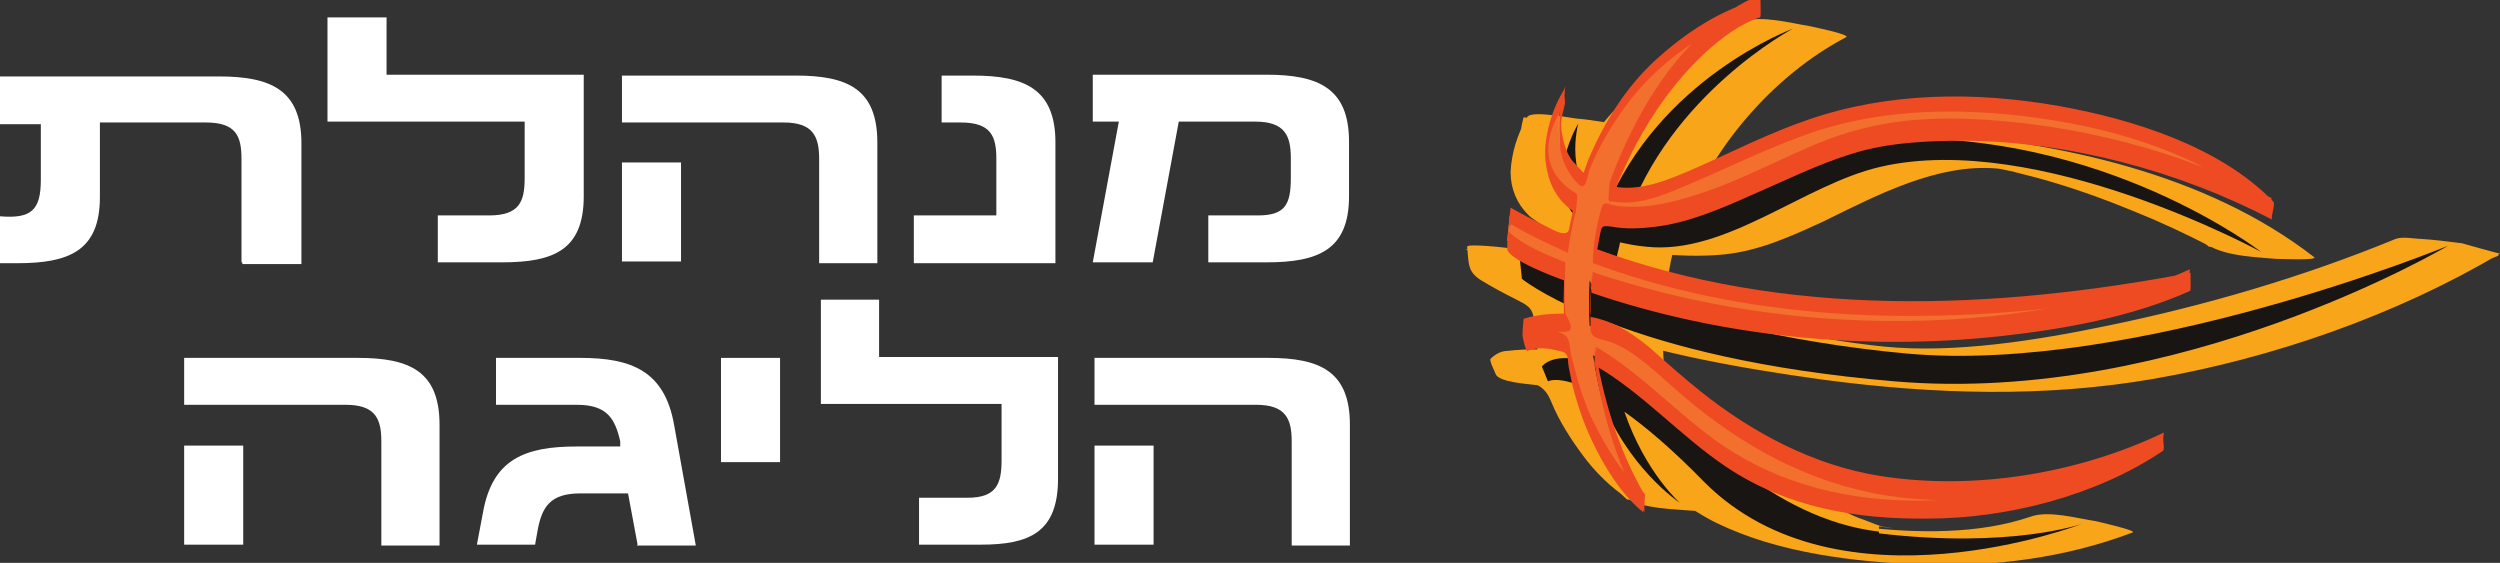 <svg xmlns="http://www.w3.org/2000/svg" id="Layer_1" viewBox="0 0 287.8 64.8"><rect x="0" y="0" width="287.8" height="64.8" fill="#333333" stroke="none"/><defs><style>      .st0 {        fill: #f26f2e;      }      .st1 {        fill: #181513;      }      .st2 {        fill: #f9a51a;      }      .st3 {        fill: #fff;      }      .st4 {        fill: #ef4b23;      }    </style></defs><g><g><rect class="st3" x="83" y="41.2" width="6.8" height="12"></rect><path class="st3" d="M112.8,62.7h-7v-5.4h5.6c3.3,0,3.9-1.6,3.9-4.3v-6.5h-20.8v-12h6.7v6.6h20.6v14c0,6.2-3.3,7.6-8.9,7.6"></path><path class="st3" d="M148.7,62.7v-11.9c0-2.6-.7-4.2-4.1-4.2h-18.6v-5.4h20c5.9,0,9.4,1.5,9.4,7.7v13.9h-6.7ZM126,51.3h6.8v11.4h-6.8s0-11.4,0-11.4Z"></path><path class="st3" d="M43.9,62.7v-11.9c0-2.6-.7-4.2-4.1-4.2h-18.6v-5.4h20c5.9,0,9.4,1.5,9.4,7.7v13.9h-6.7ZM21.2,51.3h6.8v11.4h-6.8s0-11.4,0-11.4Z"></path><path class="st3" d="M73.4,62.7l-1.1-5.9h-5.5c-3.5,0-4.4,1.6-4.9,4.2l-.3,1.7h-6.7l.7-3.7c1.1-6.2,4.9-7.6,10.8-7.6h5v-.6c-.6-2.6-1.5-4.2-5-4.2h-9.3v-5.4h9.7c5.9,0,9.7,1.5,10.8,7.7l2.5,13.9h-6.8,0Z"></path></g><g><path class="st3" d="M27.8,30.2v-11.9c0-2.6-.6-4.2-4.1-4.2h-12.2v8.6c0,6.2-3.6,7.6-9.5,7.6H0v-5.4c3.6.3,4.7-.7,4.7-4.2v-6.4H0v-5.5h25.2c5.9,0,9.5,1.5,9.5,7.7v13.9h-6.8v-.2Z"></path><path class="st3" d="M57.8,30.2h-7.4v-5.4h5.9c3.5,0,4.1-1.6,4.1-4.3v-6.5h-22.7V2h6.8v6.6h22.7v14c0,6.2-3.5,7.6-9.4,7.6"></path><path class="st3" d="M94.3,30.2v-11.9c0-2.6-.7-4.2-4.1-4.2h-18.6v-5.4h20c5.9,0,9.4,1.5,9.4,7.7v13.9h-6.7ZM71.6,18.7h6.8v11.4h-6.8v-11.4Z"></path><path class="st3" d="M105.2,30.2v-5.4h9.5v-6.5c0-2.6-.6-4.2-4.1-4.2h-2.2v-5.4h3.6c5.9,0,9.5,1.5,9.5,7.7v13.9h-16.3Z"></path><path class="st3" d="M145.8,30.2h-6.7v-5.4h5.7c3.1,0,3.8-1.2,3.8-4.3v-2.3c0-2.6-.7-4.2-4.1-4.2h-8.8l-3,16.2h-6.9l3-16.2h-3v-5.4h20c5.9,0,9.5,1.5,9.5,7.7v6.3c0,6.2-3.6,7.6-9.5,7.6"></path></g></g><g><path class="st2" d="M216.3,60.6c2.9.4,1,.1.3,0-.9-.3-1.8-.7-2.7-1-1.7-.7-3.2-1.6-4.7-2.6-2.5-1.6-4.9-3.5-7.1-5.5-1.6-1.4-3-2.9-4.7-4.2-1.4-1.1-2.9-2-4.4-2.9-1.9-1.1-1.5-4.3-1.5-6.3-3.8-.4-7.7-.8-11.5-1.2,9.6,3.6,19.7,5.4,29.8,6.8,12.8,1.7,25.5,2.1,38.2-.1,13.7-2.4,27.8-7.3,39.8-14.4-.1,0-4.1-1.1-4.4-1.2-1.6-.2-3.2-.4-4.7-.5-.7,0-2.1-.3-2.9,0-10.7,4.4-22,7.7-33.2,10-8.2,1.7-17.6,3.2-25.7,2.4-8.9-.9-17.6-3.1-26-6,.3.1.5.3.8.4.2-1.9.5-3.8,1-5.7-3.5-.3-7-.6-10.5-.9,5.2,1.2,10.8,2.1,16.2,1.6,4.1-.4,7.8-2.1,11.5-3.8,6.3-3.1,13.2-6.7,20-6.1,2.2.2-1.4-.2.7.1-.7-.1,1.5.3,1.3.3,1.6.4,3.2.8,4.8,1.3,3,.9,6,2,8.9,3.2,3,1.2,6,2.6,8.9,4.1,2.1,1.1,5.2,1.2,7.5,1.4.4,0,4.9.2,4.4-.2-12.5-9.7-29.4-13.2-44.8-14.4-4.2-.3-8.7-.7-12.8.4-3.3.8-6.6,2-9.8,3.2-3.6,1.3-7.2,2.7-10.7,4-1.3.5-2.6,1-4,1.4-.4.1-.8.3-1.2.4-.3,0-1.3.2-.3.1,1.8.1,3.6.2,5.3.4,0,0,0,0,0,0,1.8.3,3.5.7,5.3,1-.2,0-.4-.1-.6-.2.3.1.5.3.8.4,3.2-9.1,10.5-17.6,18.9-22,.7-.3-3.8-1.2-4.2-1.3-2-.3-5.6-1.3-7.6-.5-9.6,3.5-18,11.7-21.8,21.1,4,.5,8.1.9,12.1,1.4-3-2.3-3.8-6.3-2.9-9.9.2-.6-5.7-1.4-6.1-1.4-.8,0-5.7-1.1-6.2-.2-1.1,1.9-1.8,4.1-1.9,6.3,0,1.9.7,3.6,2,4.9.6.7,2.1,1.1,1.8,2.3-.4,1.5-.7,3.1-.9,4.7,3.8.4,7.7.8,11.5,1.2-2.5-.9-5-1.9-7.3-3.1-1.2-.6-12.1-2-12.1-1.4.2,1.9,0,2.8,1.5,3.8,1.3.8,2.6,1.5,4,2.2,1.3.7,2.1.9,2.2,2.6,0,1.3.3,2.7.5,4,3.8.4,7.7.8,11.5,1.2-4.7-1.4-10.2-2.4-15.1-1.8-.7,0-1.4.4-1.9.9-.2.2.5,1.5.6,1.8.4.9,3.7,1.1,4.4,1.2,1.6.2,3.2.4,4.7.5.6,0,2.2.3,2.9,0,.1,0,.6-.1,0,0-8.2-1.7-10.7-1.9-7.5-.6,1,.4,1.5,1.1,1.9,2.1.9,2.2,2.2,4.2,3.6,6.1,1.4,1.9,3.2,3.7,5.2,5,1.8,1.2,5.4,1.2,7.5,1.4.4,0,4.9.3,4.4-.2-3-2.6-4.9-6.7-6.2-10.3-4-.5-8.1-.9-12.1-1.4,5.8,4.2,10.1,10.1,16.6,13.3,7.2,3.5,15.9,4.5,23.8,4.8,8,.3,16.5-.8,24.1-3.7.6-.2-3.8-1.2-4.2-1.3-2.1-.3-5.5-1.3-7.6-.5-5.9,2-12.9,1.9-19,1.2-1.2-.1-2.5-.2-3.7-.2,0,0-1.4,0-.7.4,2.1,1.1,5.2,1.1,7.5,1.4,6.7.7,13.6,1.1,20.3.4,2.5-.3,5.1-.6,7.4-1.4-3.9-.6-7.9-1.2-11.8-1.8-5.6,2.2-11.8,3.3-17.8,3.6-.7,0-1.9,0-2.4,0-1.9-.1,2.2.5.3,0-2.5-.6-4.9-1.8-7.1-3.1-5.1-3.1-9-8.2-13.9-11.8-1.4-1-4.3-1-5.9-1.2-.3,0-6.3-.4-6.2-.2,1.4,3.9,3.4,7.9,6.6,10.7,4,.4,7.9.8,11.9,1.2-3.8-2.5-6.6-6.6-8.4-10.7-.2-.4-.4-1.5-.8-1.7-.9-.5-1.8-1-2.8-1.3-1.8-.7-3.8-1.1-5.7-1.4-2.5-.4-5.1-.7-7.7-.7-.5,0-1.2,0-1.6.2,4,.6,8,1.1,12,1.7-.1-.2-.8-1.5-.7-1.7.1-.2.3-.3.5-.4.2,0,.4-.2.6-.2,2.8-.6.5-.8-7-.9,1,.3,11.6,1.7,11.5,1.2-.4-1.9-.5-3.8-.6-5.7,0,0-.1-.1-.2-.2-2.4-1-4.7-2.2-6.9-3.7-.7-.5-.5-1.8-.6-3.1-4-.5-8.1-.9-12.1-1.4,2.8,1.4,5.6,2.4,8.5,3.5,1,.4,11.3,2.2,11.5,1.2.2-1.9.6-3.8,1.2-5.6,0,0-.1-.1-.2-.2-4.8-2.6-4.5-8.3-2-12.5-4.1-.5-8.2-1-12.3-1.6-1.1,3.8,0,7.8,3.3,10.2,1.3,1,4.3,1,5.9,1.2.6,0,5.9,1,6.2.2,3.7-9.2,11.9-17.4,21.3-20.9-3.9-.6-7.9-1.2-11.8-1.8-8.8,4.7-16.1,13-19.4,22.3.2.2.5.4.8.4,3.5,1.1,7.6,1.7,11.3,1.6.7,0,1.4-.2,2-.4,2.7-.9,5.3-1.9,8-2.9,6.1-2.3,12.2-5,18.6-6.3,2.5-.5,6.2-.1,9,.5,4.3,1,8.5,2.5,12.5,4.3,3.9,1.8,7.8,3.8,11.2,6.5,4,.4,7.9.8,11.9,1.2-9.3-5.1-19.8-8.6-30.2-10.5-8.4-1.5-17.7-2.8-26.1-.7-4.2,1-8.1,3.3-11.9,5.2-1.9.9-3.8,1.8-5.7,2.5-.9.4-1.9.6-2.9.9-.5.1-1,.2-1.4.3-2.4.5-3.5-.8,3,.7-1-.2-10.3-2.1-10.5-.9-.5,1.9-.8,3.7-1,5.7.2.2.5.4.8.4,21.5,7.3,45.2,11,67.8,7.4,13.5-2.1,27-6,39.6-11.2-4-.6-8-1.1-12-1.7-10.1,6-21.8,10.1-33.2,12.9-17.3,4.2-35,3.5-51.7-2.8-1-.4-11.5-2-11.5-1.2,0,1.7-.4,5.4,1.3,6.3,1.8,1,3.6,2.2,5.2,3.5,2.1,1.7,4,3.7,6.1,5.5,7.2,6.1,15,9,24.3,10.2.4,0,6.1.9,6.2.2,0-.7-5.6-1.3-6.1-1.4"></path><path class="st1" d="M216.3,61.2c-12.6-1.5-21.4-12.2-25-14.8-2.1-1.5-3.9-2.6-5.4-3.4-.3-1.8-.5-3.7-.5-5.8,6.8,2.6,17.3,5.4,32.7,6.7,32.7,2.8,63.7-15.6,63.7-15.6,0,0-35.9,14.8-62.3,12.4-14.2-1.3-26-4.5-33.9-7.2.1-1.2.3-2.5.5-3.8.1-.6.3-1.2.4-1.8.9.2,1.9.4,3,.5,9.2,1,18.2-7.2,27-9.2,18.2-4.2,43.8,9.8,43.8,9.8,0,0-18.2-14.1-43.3-13-5,.2-28.1,10-29.2,9.7-.2,0-.4-.1-.6-.2,5-14.7,19.2-22.2,19.2-22.2,0,0-15.5,5.7-21.6,21-5-3.4-3.1-10.1-3.1-10.1,0,0-5.4,8.9,2.2,12.7-.4,1.4-.8,2.9-1,4.5,0,.4-.1.8-.1,1.1-5.1-1.9-7.9-3.3-7.9-3.3l.3,2.9s2.2,1.8,7.4,4c0,2.1.2,4,.6,5.7-4.4-1.5-5.7.4-5.7.4l.7,1.7s1.5-.9,6,1.6c3,8.3,9.2,12.4,9.2,12.4,0,0-4-3.5-6.4-10.5,2.4,1.7,5.5,4.3,9.2,8.1,15.6,15.6,43.5,4.8,43.5,4.8,0,0-8.2,2.9-23.4,1.1"></path><path class="st0" d="M183.2,32.7c4.2,1.4,10,3,18.1,4.2,30.6,4.8,50.8-4.5,50.8-4.5,0,0-29.5,5.6-50.4,2-7.6-1.3-13.7-3.1-18.2-4.9.2-1.6.6-3.2,1-4.8.2,0,.3,0,.5.1,9.5,2.2,21.8-7.5,31.2-9.1,22.2-3.8,45.3,8.4,45.3,8.4,0,0-13.3-13.9-43.3-11.8-12.7.9-26.2,11.4-32.3,10.1-.2,0-.4-.1-.7-.2,0-.3.2-.5.3-.8,7.2-18,17-20.7,17-20.7,0,0-14.9,3.5-20.4,20-4.3-3.3-2.1-9.8-2.1-9.8,0,0-5.6,8.5,1.3,12.4-.3,1.2-.6,2.4-.8,3.8,0,.3,0,.7-.1,1-4.4-1.9-6.6-3.3-6.6-3.3l-.3,2.9s1.7,1.6,6.6,3.6c-.1,2.1-.1,4.1,0,5.9-2.8,0-4.8.6-4.8.6l.4,1.6s1.6-.7,4.6.1c1.7,12.4,8.8,18.4,8.8,18.4,0,0-4.3-7.2-5.7-17,.4.2.9.5,1.4.8,5.8,3.8,13.4,13.2,24.6,15.6,22.7,4.9,39.5-6.5,39.5-6.5,0,0-20.2,9.7-38.2,3.6-12.7-4.3-18.3-11.7-22.9-14.8-1.6-1.1-3.2-1.7-4.8-2.1-.1-1.7-.1-3.4,0-5.2"></path><path class="st4" d="M183.2,33.7c14.9,5.1,31.4,6.7,47.1,5,7.3-.8,15.1-2.2,21.8-5.2.2-.1,0-2,.1-2.1-22.6,4.3-46.7,5.3-68.6-2.8,0,.7,0,1.4-.1,2.1.2-1.1.4-2.1.6-3.2.3-1.4.1-1.6,1.5-1.4,1.6.3,3.4.2,5,0,4-.5,7.8-2.2,11.4-3.8,3.7-1.6,7.3-3.4,11.2-4.6,4.1-1.3,8.7-1.5,13-1.5,12,.1,24.7,3.5,35.4,9.1-.3-.1.4-1.8.1-2.1-6.2-6.4-16.3-9.5-24.7-11-9.6-1.7-19.7-1.6-28.9,1.6-4.4,1.5-8.5,3.6-12.8,5.5-3,1.3-6.5,2.9-9.9,2.1,0,.7,0,1.4-.1,2.1,2.4-6.6,6.1-13,11.3-17.7,1.7-1.5,3.8-3.1,6-3.8.2,0,0-2,.1-2.1-4.5,1.1-8.7,3.9-12.1,7-3.5,3.2-6,7.3-7.8,11.6-.2.5-.3.9-.5,1.4,0,0-1.2-1.3-1.3-1.4-.7-.9-1-2.1-1.2-3.2-.2-1.2,0-1.9.3-3.1.2-.6-.2-1.6.1-2.1-2.8,4.3-3.7,11.4,1.2,14.4,0-.7,0-1.4.1-2.1-.3,1.2-.5,2.5-.8,3.8-.2,1.5-2.3,0-3.2-.4-1.2-.6-2.4-1.2-3.6-1.9,0,0,0,0,0,0-.2,1.6-.3,3.1-.4,4.7,0,1.3,5.8,3.4,6.6,3.7,0-.2,0-.3,0-.5-.1,2.1-.1,4.3,0,6.4,0-.7,0-1.4.1-2.1-1.6,0-3.2.1-4.8.6,0,0-.2,1.9-.1,2.1,0,.2.4,1.7.5,1.6,1.2-.5,2.5-.3,3.7,0,1.2.2.9.8,1.1,1.9.2,1,.4,2.1.7,3.1.5,1.8,1.1,3.5,1.9,5.2,1.4,3,3.4,6.3,6,8.4-.3-.3.3-1.7.1-2.1-3-5.1-4.8-11.2-5.7-17,0,.7,0,1.4-.1,2.1,5.6,3.2,9.9,8.2,15.3,11.8,6.9,4.6,14.9,6,23.1,5.9,9.1,0,19.4-2.6,27.1-7.8.3-.2-.2-1.9.1-2.1-9.8,4.7-21.8,6.7-32.6,5-7.7-1.2-14.8-5-20.8-9.8-2-1.6-3.9-3.3-5.8-5-1.1-.9-2.2-1.7-3.5-2.4-1-.5-2.1-.9-3.2-1.1-.4,0,0-4.8,0-5,0-.1,0,1.4-.1,1.8,0,1.5,0,3,0,4.5,0,1.3,1.3,1.2,2.4,1.6,1,.4,1.9.9,2.7,1.5,2,1.4,3.8,3.2,5.7,4.8,5.9,5,12.6,8.9,20.1,10.7,11.3,2.8,24.6.4,35-4.5,0-.7,0-1.4.1-2.1-7.5,5.1-17.4,7.4-26.3,7.8-8.2.3-16.2-1.2-23.2-5.5-5.7-3.5-10.1-8.8-15.9-12.2.2,0-.2,1.8-.1,2.1.9,5.9,2.7,11.9,5.7,17,0-.7,0-1.4.1-2.1-2.6-2.2-4.5-5.4-6-8.4-.7-1.4-1.2-2.9-1.7-4.5-.3-1-.5-2-.8-3-.3-1.2,0-2.3-1.3-2.7-1.1-.3-2.4-.3-3.6,0-.4.1-.5-1.2-.6-1.6,0,.7,0,1.4-.1,2.1,1.5-.5,3.2-.6,4.8-.6s.1-1.9.1-2.1c-.1-1.8-.1-3.6,0-5.4,0,0,0-.5,0-.5-2.2-.9-4.8-1.9-6.6-3.6,0,.7,0,1.3-.1,2,0-.5,0-3,.6-2.7,2,1.2,4.2,2.2,6.4,3.2,0,0,0,0,0,0,.2-1.6.5-3.2.9-4.7,0-.2.3-2,.1-2.1-4.3-2.6-3.9-6.5-1.4-10.3,0-.7,0-1.4.1-2.1-.7,2.1-.8,4.6-.6,6.7,0,1.1.4,2.2,1,3.2.3.5.7,1,1.1,1.4.9.9,1-.9,1.3-1.7,1.1-2.7,2.6-5.2,4.3-7.5,3.6-4.8,9.3-9,15.2-10.4,0-.7,0-1.4.1-2.1-2.2.7-4.3,2.3-6,3.8-5.3,4.6-8.9,11.2-11.3,17.7,0,.2-.2,2-.1,2.1,3.2.8,6.4-.7,9.3-1.9,4.2-1.8,8.3-3.8,12.6-5.4,9.4-3.6,19.8-3.5,29.6-1.9,8.4,1.4,18.6,4.6,24.7,11,0-.7,0-1.4.1-2.1-10.5-5.5-22.8-8.6-34.6-9.1-4.4-.2-9,.1-13.2,1.3-3.9,1-7.5,2.9-11.1,4.5-3.7,1.7-7.4,3.2-11.4,4-1.7.3-3.4.4-5,.2-1.1-.1-1.6-.8-1.9.5-.4,1.3-.6,2.6-.8,4,0,.2-.2,2-.1,2.1,21.8,8.1,46,7.1,68.6,2.8,0-.7,0-1.4.1-2.1-6.5,3-14.1,4.3-21.1,5.2-15.8,1.9-32.6.2-47.7-4.9.2,0-.3,2-.1,2.1"></path></g></svg>